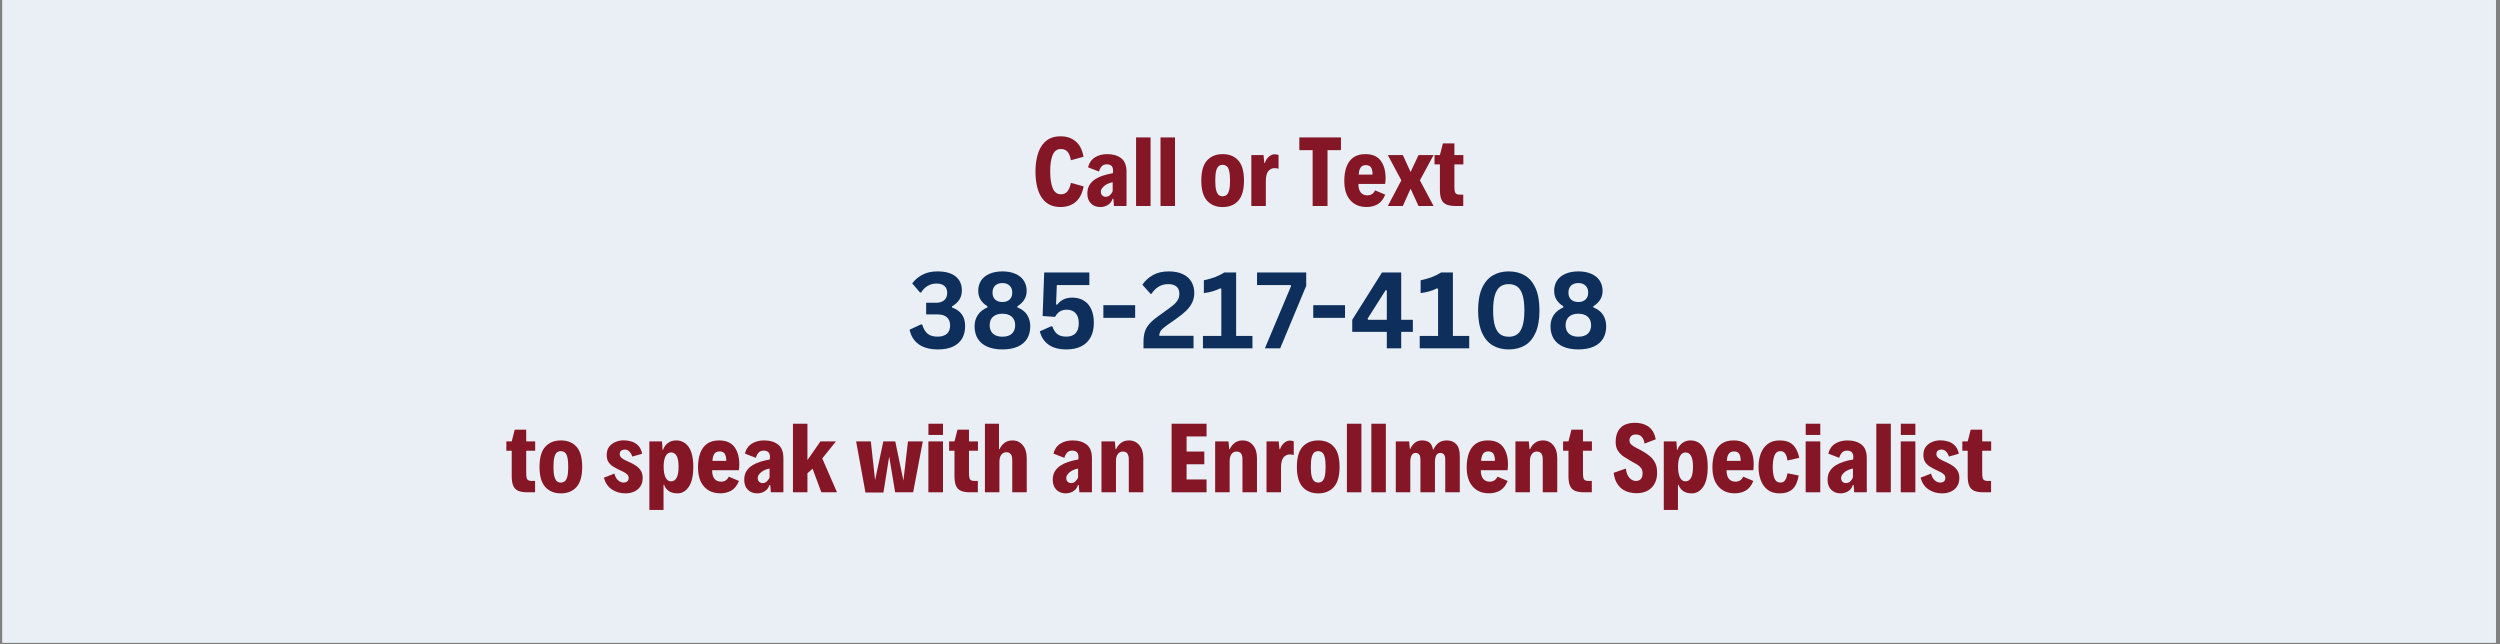 <svg xmlns="http://www.w3.org/2000/svg" xmlns:xlink="http://www.w3.org/1999/xlink" width="970" viewBox="0 0 727.5 187.5" height="250" preserveAspectRatio="xMidYMid meet"><rect x="0" y="0" width="727.5" height="187.5" fill="#808080" stroke="none"/><defs><g></g><clipPath id="7e32a1fd8f"><path d="M 0.719 0 L 726.285 0 L 726.285 187 L 0.719 187 Z M 0.719 0 " clip-rule="nonzero"></path></clipPath></defs><g clip-path="url(#7e32a1fd8f)"><path fill="#ffffff" d="M 0.719 0 L 726.285 0 L 726.285 187 L 0.719 187 Z M 0.719 0 " fill-opacity="1" fill-rule="nonzero"></path><path fill="#e9eff5" d="M 0.719 0 L 726.285 0 L 726.285 187 L 0.719 187 Z M 0.719 0 " fill-opacity="1" fill-rule="nonzero"></path></g><g fill="#851625" fill-opacity="1"><g transform="translate(300.575, 59.943)"><g><path d="M 8.047 0.297 C 6.648 0.297 5.484 0.016 4.547 -0.547 C 3.617 -1.109 2.875 -1.867 2.312 -2.828 C 1.75 -3.797 1.348 -4.895 1.109 -6.125 C 0.867 -7.363 0.75 -8.648 0.75 -9.984 C 0.75 -11.305 0.867 -12.582 1.109 -13.812 C 1.348 -15.051 1.75 -16.156 2.312 -17.125 C 2.875 -18.102 3.617 -18.875 4.547 -19.438 C 5.484 -20 6.648 -20.281 8.047 -20.281 C 9.836 -20.281 11.316 -19.773 12.484 -18.766 C 13.648 -17.766 14.395 -16.281 14.719 -14.312 L 11.047 -13.328 C 10.891 -14.348 10.582 -15.145 10.125 -15.719 C 9.676 -16.289 9.02 -16.578 8.156 -16.578 C 7.039 -16.578 6.238 -16 5.75 -14.844 C 5.27 -13.688 5.031 -12.102 5.031 -10.094 C 5.031 -8.051 5.27 -6.426 5.75 -5.219 C 6.238 -4.008 7.039 -3.406 8.156 -3.406 C 9 -3.406 9.645 -3.707 10.094 -4.312 C 10.551 -4.926 10.867 -5.734 11.047 -6.734 L 14.75 -5.703 C 14.406 -3.734 13.648 -2.238 12.484 -1.219 C 11.316 -0.207 9.836 0.297 8.047 0.297 Z M 8.047 0.297 "></path></g></g></g><g fill="#851625" fill-opacity="1"><g transform="translate(315.697, 59.943)"><g><path d="M 6.484 -15.094 C 8.18 -15.094 9.547 -14.691 10.578 -13.891 C 11.609 -13.098 12.125 -11.766 12.125 -9.891 L 12.125 0 L 8.469 0 L 8.297 -2.109 L 8.062 -2.109 C 7.852 -1.473 7.539 -0.977 7.125 -0.625 C 6.707 -0.27 6.27 -0.023 5.812 0.109 C 5.352 0.242 4.938 0.312 4.562 0.312 C 3.395 0.312 2.461 -0.039 1.766 -0.75 C 1.066 -1.469 0.719 -2.414 0.719 -3.594 C 0.719 -4.613 0.93 -5.461 1.359 -6.141 C 1.785 -6.828 2.383 -7.41 3.156 -7.891 C 3.812 -8.297 4.578 -8.633 5.453 -8.906 C 6.328 -9.176 7.227 -9.391 8.156 -9.547 L 8.188 -9.781 C 8.352 -11.344 7.754 -12.125 6.391 -12.125 C 5.734 -12.125 5.227 -11.922 4.875 -11.516 C 4.52 -11.109 4.266 -10.613 4.109 -10.031 L 0.922 -11.25 C 1.254 -12.562 1.926 -13.531 2.938 -14.156 C 3.945 -14.781 5.129 -15.094 6.484 -15.094 Z M 6.219 -2.688 C 6.664 -2.727 7.039 -2.898 7.344 -3.203 C 7.656 -3.516 7.906 -3.875 8.094 -4.281 L 8.094 -6.906 C 7.27 -6.758 6.547 -6.473 5.922 -6.047 C 5.555 -5.797 5.254 -5.508 5.016 -5.188 C 4.773 -4.875 4.656 -4.516 4.656 -4.109 C 4.656 -3.629 4.816 -3.258 5.141 -3 C 5.473 -2.738 5.832 -2.633 6.219 -2.688 Z M 6.219 -2.688 "></path></g></g></g><g fill="#851625" fill-opacity="1"><g transform="translate(329.143, 59.943)"><g><path d="M 1.453 0 L 1.453 -19.953 L 5.672 -19.953 L 5.672 0 Z M 1.453 0 "></path></g></g></g><g fill="#851625" fill-opacity="1"><g transform="translate(336.256, 59.943)"><g><path d="M 1.453 0 L 1.453 -19.953 L 5.672 -19.953 L 5.672 0 Z M 1.453 0 "></path></g></g></g><g fill="#851625" fill-opacity="1"><g transform="translate(343.369, 59.943)"><g></g></g></g><g fill="#851625" fill-opacity="1"><g transform="translate(348.892, 59.943)"><g><path d="M 6.906 0.312 C 5 0.312 3.484 -0.305 2.359 -1.547 C 1.242 -2.785 0.688 -4.727 0.688 -7.375 C 0.688 -10.07 1.242 -12.031 2.359 -13.25 C 3.484 -14.477 5 -15.094 6.906 -15.094 C 8.832 -15.094 10.348 -14.477 11.453 -13.25 C 12.555 -12.031 13.109 -10.07 13.109 -7.375 C 13.109 -4.727 12.555 -2.785 11.453 -1.547 C 10.348 -0.305 8.832 0.312 6.906 0.312 Z M 6.859 -2.828 C 7.316 -2.828 7.707 -2.953 8.031 -3.203 C 8.363 -3.461 8.613 -3.922 8.781 -4.578 C 8.957 -5.242 9.047 -6.176 9.047 -7.375 C 9.047 -8.625 8.957 -9.582 8.781 -10.25 C 8.613 -10.914 8.363 -11.367 8.031 -11.609 C 7.707 -11.848 7.316 -11.969 6.859 -11.969 C 6.453 -11.969 6.086 -11.848 5.766 -11.609 C 5.453 -11.367 5.203 -10.914 5.016 -10.25 C 4.836 -9.582 4.75 -8.625 4.75 -7.375 C 4.75 -6.176 4.836 -5.242 5.016 -4.578 C 5.203 -3.922 5.453 -3.461 5.766 -3.203 C 6.086 -2.953 6.453 -2.828 6.859 -2.828 Z M 6.859 -2.828 "></path></g></g></g><g fill="#851625" fill-opacity="1"><g transform="translate(362.684, 59.943)"><g><path d="M 1.453 0 L 1.453 -14.812 L 5 -14.812 L 5.234 -12.516 L 5.375 -12.516 C 5.645 -13.305 6.051 -13.926 6.594 -14.375 C 7.133 -14.82 7.664 -15.047 8.188 -15.047 C 8.727 -15.047 9.125 -14.969 9.375 -14.812 L 9.375 -10.844 C 8.945 -10.957 8.551 -11.016 8.188 -11.016 C 7.438 -10.992 6.828 -10.688 6.359 -10.094 C 5.898 -9.508 5.672 -8.535 5.672 -7.172 L 5.672 0 Z M 1.453 0 "></path></g></g></g><g fill="#851625" fill-opacity="1"><g transform="translate(372.284, 59.943)"><g></g></g></g><g fill="#851625" fill-opacity="1"><g transform="translate(377.807, 59.943)"><g><path d="M 4.172 0 L 4.172 -16.25 L 0.297 -16.25 L 0.297 -19.953 L 12.406 -19.953 L 12.406 -16.25 L 8.5 -16.25 L 8.5 0 Z M 4.172 0 "></path></g></g></g><g fill="#851625" fill-opacity="1"><g transform="translate(390.501, 59.943)"><g><path d="M 7.406 -3.094 C 7.883 -3.094 8.312 -3.203 8.688 -3.422 C 9.062 -3.648 9.383 -4.023 9.656 -4.547 L 12.609 -3.297 C 12.035 -1.941 11.285 -1.004 10.359 -0.484 C 9.43 0.035 8.367 0.297 7.172 0.297 C 5.18 0.297 3.602 -0.359 2.438 -1.672 C 1.27 -2.984 0.688 -4.852 0.688 -7.281 C 0.688 -8.844 0.898 -10.211 1.328 -11.391 C 1.754 -12.566 2.422 -13.477 3.328 -14.125 C 4.234 -14.77 5.398 -15.094 6.828 -15.094 C 8.848 -15.094 10.332 -14.457 11.281 -13.188 C 12.227 -11.914 12.703 -10.227 12.703 -8.125 C 12.703 -7.914 12.691 -7.633 12.672 -7.281 C 12.648 -6.938 12.617 -6.648 12.578 -6.422 L 4.797 -6.422 C 4.797 -5.305 5.023 -4.473 5.484 -3.922 C 5.953 -3.367 6.594 -3.094 7.406 -3.094 Z M 6.969 -11.891 C 6.238 -11.891 5.719 -11.641 5.406 -11.141 C 5.102 -10.648 4.93 -9.984 4.891 -9.141 L 8.906 -9.141 C 8.926 -9.891 8.805 -10.535 8.547 -11.078 C 8.285 -11.617 7.758 -11.891 6.969 -11.891 Z M 6.969 -11.891 "></path></g></g></g><g fill="#851625" fill-opacity="1"><g transform="translate(403.917, 59.943)"><g><path d="M -0.062 0 L 3.875 -7.469 L -0.062 -14.812 L 4.312 -14.812 L 6.562 -9.891 L 8.875 -14.812 L 13.25 -14.812 L 9.281 -7.469 L 13.25 0 L 8.875 0 L 6.562 -5.031 L 4.312 0 Z M -0.062 0 "></path></g></g></g><g fill="#851625" fill-opacity="1"><g transform="translate(417.074, 59.943)"><g><path d="M 6.5 0 C 5.332 0 4.414 -0.156 3.75 -0.469 C 3.082 -0.789 2.613 -1.297 2.344 -1.984 C 2.07 -2.672 1.938 -3.551 1.938 -4.625 L 1.938 -12.094 L 0.375 -12.094 L 0.375 -14.812 L 1.938 -14.812 L 2.812 -18.219 L 6.156 -18.219 L 6.156 -14.812 L 8.766 -14.812 L 8.766 -12.094 L 6.156 -12.094 L 6.156 -5.672 C 6.156 -4.68 6.266 -4.035 6.484 -3.734 C 6.711 -3.441 7.172 -3.297 7.859 -3.297 L 8.734 -3.297 L 8.734 0 Z M 6.5 0 "></path></g></g></g><g fill="#0e2f5c" fill-opacity="1"><g transform="translate(263.979, 101.369)"><g><path d="M 9 0.312 C 6.633 0.312 4.754 -0.188 3.359 -1.188 C 1.973 -2.188 1.094 -3.602 0.719 -5.438 L 4.031 -6.969 L 4.375 -6.922 C 4.75 -5.703 5.281 -4.812 5.969 -4.25 C 6.656 -3.688 7.613 -3.406 8.844 -3.406 C 10.031 -3.406 10.938 -3.68 11.562 -4.234 C 12.188 -4.797 12.5 -5.602 12.5 -6.656 C 12.5 -7.695 12.188 -8.492 11.562 -9.047 C 10.945 -9.598 10.039 -9.875 8.844 -9.875 L 5.531 -9.875 L 5.531 -13.266 L 8.422 -13.266 C 9.41 -13.266 10.195 -13.508 10.781 -14 C 11.363 -14.5 11.656 -15.207 11.656 -16.125 C 11.656 -17.031 11.379 -17.711 10.828 -18.172 C 10.285 -18.629 9.531 -18.859 8.562 -18.859 C 7.57 -18.859 6.695 -18.625 5.938 -18.156 C 5.176 -17.695 4.566 -17.078 4.109 -16.297 L 3.766 -16.234 L 1.469 -18.906 C 2.238 -19.945 3.234 -20.785 4.453 -21.422 C 5.672 -22.066 7.117 -22.391 8.797 -22.391 C 11.117 -22.391 12.883 -21.906 14.094 -20.938 C 15.312 -19.977 15.922 -18.617 15.922 -16.859 C 15.922 -15.805 15.676 -14.906 15.188 -14.156 C 14.695 -13.406 13.988 -12.758 13.062 -12.219 L 13.062 -11.891 C 15.602 -10.992 16.875 -9.188 16.875 -6.469 C 16.875 -5.094 16.582 -3.895 16 -2.875 C 15.414 -1.863 14.535 -1.078 13.359 -0.516 C 12.18 0.035 10.727 0.312 9 0.312 Z M 9 0.312 "></path></g></g></g><g fill="#0e2f5c" fill-opacity="1"><g transform="translate(282.244, 101.369)"><g><path d="M 9.469 0.312 C 7.719 0.312 6.234 0.039 5.016 -0.5 C 3.805 -1.039 2.895 -1.812 2.281 -2.812 C 1.664 -3.82 1.359 -5.02 1.359 -6.406 C 1.359 -7.676 1.676 -8.781 2.312 -9.719 C 2.945 -10.656 3.875 -11.391 5.094 -11.922 L 5.094 -12.25 C 4.227 -12.781 3.566 -13.41 3.109 -14.141 C 2.648 -14.879 2.422 -15.742 2.422 -16.734 C 2.422 -17.848 2.691 -18.832 3.234 -19.688 C 3.785 -20.539 4.594 -21.203 5.656 -21.672 C 6.719 -22.148 7.988 -22.391 9.469 -22.391 C 10.945 -22.391 12.211 -22.148 13.266 -21.672 C 14.328 -21.203 15.133 -20.539 15.688 -19.688 C 16.238 -18.832 16.516 -17.848 16.516 -16.734 C 16.516 -15.742 16.281 -14.883 15.812 -14.156 C 15.352 -13.426 14.688 -12.789 13.812 -12.25 L 13.812 -11.922 C 15.102 -11.41 16.051 -10.68 16.656 -9.734 C 17.258 -8.785 17.562 -7.676 17.562 -6.406 C 17.562 -5.02 17.254 -3.82 16.641 -2.812 C 16.023 -1.812 15.113 -1.039 13.906 -0.5 C 12.695 0.039 11.219 0.312 9.469 0.312 Z M 9.469 -13.484 C 10.344 -13.484 11.035 -13.723 11.547 -14.203 C 12.066 -14.691 12.328 -15.363 12.328 -16.219 C 12.328 -17.082 12.066 -17.758 11.547 -18.25 C 11.035 -18.75 10.344 -19 9.469 -19 C 8.57 -19 7.863 -18.754 7.344 -18.266 C 6.832 -17.773 6.578 -17.094 6.578 -16.219 C 6.578 -15.352 6.832 -14.68 7.344 -14.203 C 7.863 -13.723 8.57 -13.484 9.469 -13.484 Z M 9.469 -3.391 C 10.645 -3.391 11.555 -3.68 12.203 -4.266 C 12.848 -4.859 13.172 -5.68 13.172 -6.734 C 13.172 -7.773 12.848 -8.594 12.203 -9.188 C 11.555 -9.781 10.645 -10.078 9.469 -10.078 C 8.281 -10.078 7.363 -9.781 6.719 -9.188 C 6.07 -8.594 5.75 -7.773 5.75 -6.734 C 5.75 -5.68 6.07 -4.859 6.719 -4.266 C 7.363 -3.68 8.281 -3.391 9.469 -3.391 Z M 9.469 -3.391 "></path></g></g></g><g fill="#0e2f5c" fill-opacity="1"><g transform="translate(301.172, 101.369)"><g><path d="M 9.188 0.312 C 6.988 0.312 5.242 -0.148 3.953 -1.078 C 2.66 -2.004 1.816 -3.297 1.422 -4.953 L 4.719 -6.422 L 5.078 -6.359 C 5.398 -5.379 5.879 -4.641 6.516 -4.141 C 7.148 -3.648 8.031 -3.406 9.156 -3.406 C 10.301 -3.406 11.188 -3.734 11.812 -4.391 C 12.438 -5.047 12.75 -6.023 12.75 -7.328 C 12.75 -8.609 12.438 -9.582 11.812 -10.25 C 11.195 -10.914 10.352 -11.25 9.281 -11.25 C 8.469 -11.25 7.785 -11.07 7.234 -10.719 C 6.68 -10.363 6.219 -9.844 5.844 -9.156 L 2.234 -9.406 L 2.688 -22.078 L 15.828 -22.078 L 15.828 -18.406 L 6.359 -18.406 L 6.141 -12.766 L 6.469 -12.719 C 6.977 -13.383 7.586 -13.891 8.297 -14.234 C 9.016 -14.586 9.879 -14.766 10.891 -14.766 C 12.141 -14.766 13.234 -14.484 14.172 -13.922 C 15.117 -13.367 15.848 -12.539 16.359 -11.438 C 16.879 -10.332 17.141 -8.984 17.141 -7.391 C 17.141 -5.773 16.828 -4.391 16.203 -3.234 C 15.586 -2.086 14.688 -1.207 13.5 -0.594 C 12.312 0.008 10.875 0.312 9.188 0.312 Z M 9.188 0.312 "></path></g></g></g><g fill="#0e2f5c" fill-opacity="1"><g transform="translate(319.769, 101.369)"><g><path d="M 10.562 -8.875 L 1.312 -8.875 L 1.312 -12.562 L 10.562 -12.562 Z M 10.562 -8.875 "></path></g></g></g><g fill="#0e2f5c" fill-opacity="1"><g transform="translate(331.678, 101.369)"><g><path d="M 1.078 -1.75 C 1.078 -2.969 1.207 -3.992 1.469 -4.828 C 1.738 -5.66 2.176 -6.422 2.781 -7.109 C 3.383 -7.805 4.238 -8.551 5.344 -9.344 L 8.297 -11.469 C 9.098 -12.039 9.723 -12.539 10.172 -12.969 C 10.617 -13.395 10.953 -13.836 11.172 -14.297 C 11.398 -14.766 11.516 -15.297 11.516 -15.891 C 11.516 -16.785 11.242 -17.473 10.703 -17.953 C 10.16 -18.441 9.348 -18.688 8.266 -18.688 C 7.211 -18.688 6.281 -18.438 5.469 -17.938 C 4.656 -17.445 3.977 -16.77 3.438 -15.906 L 3.156 -15.828 L 0.75 -18.516 C 1.539 -19.68 2.566 -20.617 3.828 -21.328 C 5.086 -22.035 6.617 -22.391 8.422 -22.391 C 10.078 -22.391 11.457 -22.117 12.562 -21.578 C 13.676 -21.035 14.504 -20.289 15.047 -19.344 C 15.586 -18.406 15.859 -17.328 15.859 -16.109 C 15.859 -15.066 15.641 -14.109 15.203 -13.234 C 14.766 -12.367 14.156 -11.566 13.375 -10.828 C 12.602 -10.098 11.613 -9.312 10.406 -8.469 L 7.797 -6.641 C 7.004 -6.078 6.453 -5.578 6.141 -5.141 C 5.828 -4.703 5.672 -4.207 5.672 -3.656 L 15.641 -3.656 L 15.641 0 L 1.078 0 Z M 1.078 -1.75 "></path></g></g></g><g fill="#0e2f5c" fill-opacity="1"><g transform="translate(348.901, 101.369)"><g><path d="M 1.156 0 L 1.156 -3.609 L 6.5 -3.609 L 6.5 -17.344 L 6.141 -17.438 C 5.391 -17.07 4.648 -16.785 3.922 -16.578 C 3.191 -16.367 2.359 -16.203 1.422 -16.078 L 1.422 -19.812 C 3.867 -20.32 5.848 -21.078 7.359 -22.078 L 10.812 -22.078 L 10.812 -3.609 L 15.562 -3.609 L 15.562 0 Z M 1.156 0 "></path></g></g></g><g fill="#0e2f5c" fill-opacity="1"><g transform="translate(365.188, 101.369)"><g><path d="M 7.344 0 L 2.891 0 L 10.5 -18.094 L 10.406 -18.406 L 0.609 -18.406 L 0.609 -22.078 L 14.922 -22.078 L 14.922 -18.203 Z M 7.344 0 "></path></g></g></g><g fill="#0e2f5c" fill-opacity="1"><g transform="translate(380.841, 101.369)"><g><path d="M 10.562 -8.875 L 1.312 -8.875 L 1.312 -12.562 L 10.562 -12.562 Z M 10.562 -8.875 "></path></g></g></g><g fill="#0e2f5c" fill-opacity="1"><g transform="translate(392.751, 101.369)"><g><path d="M 15 0 L 10.812 0 L 10.812 -4.797 L 0.75 -4.797 L 0.75 -8.312 L 9.406 -22.078 L 15 -22.078 L 15 -8.312 L 18.391 -8.312 L 18.391 -4.797 L 15 -4.797 Z M 5.219 -8.641 L 5.359 -8.312 L 10.812 -8.312 L 10.812 -16.859 L 10.469 -16.922 Z M 5.219 -8.641 "></path></g></g></g><g fill="#0e2f5c" fill-opacity="1"><g transform="translate(411.981, 101.369)"><g><path d="M 1.156 0 L 1.156 -3.609 L 6.5 -3.609 L 6.5 -17.344 L 6.141 -17.438 C 5.391 -17.07 4.648 -16.785 3.922 -16.578 C 3.191 -16.367 2.359 -16.203 1.422 -16.078 L 1.422 -19.812 C 3.867 -20.32 5.848 -21.078 7.359 -22.078 L 10.812 -22.078 L 10.812 -3.609 L 15.562 -3.609 L 15.562 0 Z M 1.156 0 "></path></g></g></g><g fill="#0e2f5c" fill-opacity="1"><g transform="translate(428.268, 101.369)"><g><path d="M 10.781 0.312 C 8.977 0.312 7.41 -0.082 6.078 -0.875 C 4.742 -1.676 3.707 -2.922 2.969 -4.609 C 2.227 -6.305 1.859 -8.445 1.859 -11.031 C 1.859 -13.625 2.227 -15.766 2.969 -17.453 C 3.707 -19.141 4.742 -20.383 6.078 -21.188 C 7.41 -21.988 8.977 -22.391 10.781 -22.391 C 12.594 -22.391 14.164 -21.988 15.5 -21.188 C 16.832 -20.383 17.867 -19.141 18.609 -17.453 C 19.348 -15.766 19.719 -13.625 19.719 -11.031 C 19.719 -8.445 19.348 -6.305 18.609 -4.609 C 17.867 -2.922 16.832 -1.676 15.5 -0.875 C 14.164 -0.082 12.594 0.312 10.781 0.312 Z M 10.781 -3.375 C 11.77 -3.375 12.594 -3.613 13.25 -4.094 C 13.914 -4.57 14.426 -5.375 14.781 -6.5 C 15.145 -7.633 15.328 -9.145 15.328 -11.031 C 15.328 -12.926 15.145 -14.438 14.781 -15.562 C 14.426 -16.688 13.914 -17.488 13.25 -17.969 C 12.594 -18.445 11.77 -18.688 10.781 -18.688 C 9.789 -18.688 8.961 -18.445 8.297 -17.969 C 7.641 -17.488 7.129 -16.688 6.766 -15.562 C 6.41 -14.438 6.234 -12.926 6.234 -11.031 C 6.234 -9.145 6.41 -7.633 6.766 -6.5 C 7.129 -5.375 7.641 -4.57 8.297 -4.094 C 8.961 -3.613 9.789 -3.375 10.781 -3.375 Z M 10.781 -3.375 "></path></g></g></g><g fill="#0e2f5c" fill-opacity="1"><g transform="translate(449.838, 101.369)"><g><path d="M 9.469 0.312 C 7.719 0.312 6.234 0.039 5.016 -0.5 C 3.805 -1.039 2.895 -1.812 2.281 -2.812 C 1.664 -3.82 1.359 -5.02 1.359 -6.406 C 1.359 -7.676 1.676 -8.781 2.312 -9.719 C 2.945 -10.656 3.875 -11.391 5.094 -11.922 L 5.094 -12.25 C 4.227 -12.781 3.566 -13.41 3.109 -14.141 C 2.648 -14.879 2.422 -15.742 2.422 -16.734 C 2.422 -17.848 2.691 -18.832 3.234 -19.688 C 3.785 -20.539 4.594 -21.203 5.656 -21.672 C 6.719 -22.148 7.988 -22.391 9.469 -22.391 C 10.945 -22.391 12.211 -22.148 13.266 -21.672 C 14.328 -21.203 15.133 -20.539 15.688 -19.688 C 16.238 -18.832 16.516 -17.848 16.516 -16.734 C 16.516 -15.742 16.281 -14.883 15.812 -14.156 C 15.352 -13.426 14.688 -12.789 13.812 -12.25 L 13.812 -11.922 C 15.102 -11.41 16.051 -10.68 16.656 -9.734 C 17.258 -8.785 17.562 -7.676 17.562 -6.406 C 17.562 -5.02 17.254 -3.82 16.641 -2.812 C 16.023 -1.812 15.113 -1.039 13.906 -0.5 C 12.695 0.039 11.219 0.312 9.469 0.312 Z M 9.469 -13.484 C 10.344 -13.484 11.035 -13.723 11.547 -14.203 C 12.066 -14.691 12.328 -15.363 12.328 -16.219 C 12.328 -17.082 12.066 -17.758 11.547 -18.25 C 11.035 -18.75 10.344 -19 9.469 -19 C 8.57 -19 7.863 -18.754 7.344 -18.266 C 6.832 -17.773 6.578 -17.094 6.578 -16.219 C 6.578 -15.352 6.832 -14.68 7.344 -14.203 C 7.863 -13.723 8.57 -13.484 9.469 -13.484 Z M 9.469 -3.391 C 10.645 -3.391 11.555 -3.68 12.203 -4.266 C 12.848 -4.859 13.172 -5.68 13.172 -6.734 C 13.172 -7.773 12.848 -8.594 12.203 -9.188 C 11.555 -9.781 10.645 -10.078 9.469 -10.078 C 8.281 -10.078 7.363 -9.781 6.719 -9.188 C 6.07 -8.594 5.75 -7.773 5.75 -6.734 C 5.75 -5.68 6.07 -4.859 6.719 -4.266 C 7.363 -3.68 8.281 -3.391 9.469 -3.391 Z M 9.469 -3.391 "></path></g></g></g><g fill="#851625" fill-opacity="1"><g transform="translate(146.973, 143.257)"><g><path d="M 6.5 0 C 5.332 0 4.414 -0.156 3.75 -0.469 C 3.082 -0.789 2.613 -1.297 2.344 -1.984 C 2.07 -2.672 1.938 -3.551 1.938 -4.625 L 1.938 -12.094 L 0.375 -12.094 L 0.375 -14.812 L 1.938 -14.812 L 2.812 -18.219 L 6.156 -18.219 L 6.156 -14.812 L 8.766 -14.812 L 8.766 -12.094 L 6.156 -12.094 L 6.156 -5.672 C 6.156 -4.68 6.266 -4.035 6.484 -3.734 C 6.711 -3.441 7.172 -3.297 7.859 -3.297 L 8.734 -3.297 L 8.734 0 Z M 6.5 0 "></path></g></g></g><g fill="#851625" fill-opacity="1"><g transform="translate(156.312, 143.257)"><g><path d="M 6.906 0.312 C 5 0.312 3.484 -0.305 2.359 -1.547 C 1.242 -2.785 0.688 -4.727 0.688 -7.375 C 0.688 -10.07 1.242 -12.031 2.359 -13.25 C 3.484 -14.477 5 -15.094 6.906 -15.094 C 8.832 -15.094 10.348 -14.477 11.453 -13.25 C 12.555 -12.031 13.109 -10.07 13.109 -7.375 C 13.109 -4.727 12.555 -2.785 11.453 -1.547 C 10.348 -0.305 8.832 0.312 6.906 0.312 Z M 6.859 -2.828 C 7.316 -2.828 7.707 -2.953 8.031 -3.203 C 8.363 -3.461 8.613 -3.922 8.781 -4.578 C 8.957 -5.242 9.047 -6.176 9.047 -7.375 C 9.047 -8.625 8.957 -9.582 8.781 -10.25 C 8.613 -10.914 8.363 -11.367 8.031 -11.609 C 7.707 -11.848 7.316 -11.969 6.859 -11.969 C 6.453 -11.969 6.086 -11.848 5.766 -11.609 C 5.453 -11.367 5.203 -10.914 5.016 -10.25 C 4.836 -9.582 4.75 -8.625 4.75 -7.375 C 4.75 -6.176 4.836 -5.242 5.016 -4.578 C 5.203 -3.922 5.453 -3.461 5.766 -3.203 C 6.086 -2.953 6.453 -2.828 6.859 -2.828 Z M 6.859 -2.828 "></path></g></g></g><g fill="#851625" fill-opacity="1"><g transform="translate(170.105, 143.257)"><g></g></g></g><g fill="#851625" fill-opacity="1"><g transform="translate(175.627, 143.257)"><g><path d="M 6.359 0.312 C 4.898 0.312 3.598 -0.062 2.453 -0.812 C 1.316 -1.562 0.531 -2.707 0.094 -4.25 L 3.156 -5.438 C 3.383 -4.57 3.742 -3.922 4.234 -3.484 C 4.723 -3.047 5.27 -2.828 5.875 -2.828 C 6.258 -2.828 6.594 -2.93 6.875 -3.141 C 7.164 -3.359 7.312 -3.707 7.312 -4.188 C 7.312 -4.594 7.172 -4.93 6.891 -5.203 C 6.617 -5.473 6.258 -5.719 5.812 -5.938 C 5.363 -6.164 4.883 -6.395 4.375 -6.625 C 3.812 -6.895 3.266 -7.195 2.734 -7.531 C 2.203 -7.875 1.766 -8.305 1.422 -8.828 C 1.086 -9.359 0.922 -10.031 0.922 -10.844 C 0.922 -11.844 1.164 -12.656 1.656 -13.281 C 2.156 -13.914 2.785 -14.379 3.547 -14.672 C 4.305 -14.973 5.07 -15.125 5.844 -15.125 C 6.594 -15.125 7.336 -15.016 8.078 -14.797 C 8.828 -14.586 9.484 -14.203 10.047 -13.641 C 10.617 -13.086 11.02 -12.281 11.25 -11.219 L 8.359 -10.391 C 8.18 -10.984 7.906 -11.473 7.531 -11.859 C 7.156 -12.242 6.719 -12.438 6.219 -12.438 C 5.789 -12.438 5.43 -12.332 5.141 -12.125 C 4.859 -11.926 4.719 -11.586 4.719 -11.109 C 4.719 -10.723 4.859 -10.391 5.141 -10.109 C 5.43 -9.828 5.805 -9.578 6.266 -9.359 C 6.734 -9.148 7.227 -8.922 7.75 -8.672 C 8.383 -8.391 8.977 -8.055 9.531 -7.672 C 10.082 -7.297 10.531 -6.82 10.875 -6.25 C 11.219 -5.688 11.391 -4.984 11.391 -4.141 C 11.391 -3.172 11.16 -2.352 10.703 -1.688 C 10.254 -1.02 9.648 -0.52 8.891 -0.188 C 8.129 0.145 7.285 0.312 6.359 0.312 Z M 6.359 0.312 "></path></g></g></g><g fill="#851625" fill-opacity="1"><g transform="translate(187.512, 143.257)"><g><path d="M 1.453 5.141 L 1.453 -14.812 L 5.125 -14.812 L 5.297 -12.328 L 5.438 -12.328 C 5.707 -13.172 6.18 -13.844 6.859 -14.344 C 7.547 -14.844 8.332 -15.094 9.219 -15.094 C 10.77 -15.094 11.992 -14.457 12.891 -13.188 C 13.785 -11.914 14.234 -9.988 14.234 -7.406 C 14.234 -4.801 13.797 -2.863 12.922 -1.594 C 12.055 -0.32 10.957 0.312 9.625 0.312 C 8.625 0.312 7.801 0.098 7.156 -0.328 C 6.508 -0.766 6.031 -1.391 5.719 -2.203 L 5.578 -2.203 L 5.578 5.141 Z M 7.781 -3.188 C 8.477 -3.188 9.016 -3.531 9.391 -4.219 C 9.766 -4.914 9.953 -6 9.953 -7.469 C 9.953 -8.895 9.766 -9.938 9.391 -10.594 C 9.016 -11.258 8.477 -11.594 7.781 -11.594 C 7.082 -11.594 6.547 -11.234 6.172 -10.516 C 5.797 -9.805 5.609 -8.789 5.609 -7.469 C 5.609 -6.094 5.797 -5.035 6.172 -4.297 C 6.547 -3.555 7.082 -3.188 7.781 -3.188 Z M 7.781 -3.188 "></path></g></g></g><g fill="#851625" fill-opacity="1"><g transform="translate(202.432, 143.257)"><g><path d="M 7.406 -3.094 C 7.883 -3.094 8.312 -3.203 8.688 -3.422 C 9.062 -3.648 9.383 -4.023 9.656 -4.547 L 12.609 -3.297 C 12.035 -1.941 11.285 -1.004 10.359 -0.484 C 9.43 0.035 8.367 0.297 7.172 0.297 C 5.18 0.297 3.602 -0.359 2.438 -1.672 C 1.27 -2.984 0.688 -4.852 0.688 -7.281 C 0.688 -8.844 0.898 -10.211 1.328 -11.391 C 1.754 -12.566 2.422 -13.477 3.328 -14.125 C 4.234 -14.77 5.398 -15.094 6.828 -15.094 C 8.848 -15.094 10.332 -14.457 11.281 -13.188 C 12.227 -11.914 12.703 -10.227 12.703 -8.125 C 12.703 -7.914 12.691 -7.633 12.672 -7.281 C 12.648 -6.938 12.617 -6.648 12.578 -6.422 L 4.797 -6.422 C 4.797 -5.305 5.023 -4.473 5.484 -3.922 C 5.953 -3.367 6.594 -3.094 7.406 -3.094 Z M 6.969 -11.891 C 6.238 -11.891 5.719 -11.641 5.406 -11.141 C 5.102 -10.648 4.93 -9.984 4.891 -9.141 L 8.906 -9.141 C 8.926 -9.891 8.805 -10.535 8.547 -11.078 C 8.285 -11.617 7.758 -11.891 6.969 -11.891 Z M 6.969 -11.891 "></path></g></g></g><g fill="#851625" fill-opacity="1"><g transform="translate(215.848, 143.257)"><g><path d="M 6.484 -15.094 C 8.18 -15.094 9.547 -14.691 10.578 -13.891 C 11.609 -13.098 12.125 -11.766 12.125 -9.891 L 12.125 0 L 8.469 0 L 8.297 -2.109 L 8.062 -2.109 C 7.852 -1.473 7.539 -0.977 7.125 -0.625 C 6.707 -0.27 6.27 -0.023 5.812 0.109 C 5.352 0.242 4.938 0.312 4.562 0.312 C 3.395 0.312 2.461 -0.039 1.766 -0.75 C 1.066 -1.469 0.719 -2.414 0.719 -3.594 C 0.719 -4.613 0.93 -5.461 1.359 -6.141 C 1.785 -6.828 2.383 -7.41 3.156 -7.891 C 3.812 -8.297 4.578 -8.633 5.453 -8.906 C 6.328 -9.176 7.227 -9.391 8.156 -9.547 L 8.188 -9.781 C 8.352 -11.344 7.754 -12.125 6.391 -12.125 C 5.734 -12.125 5.227 -11.922 4.875 -11.516 C 4.52 -11.109 4.266 -10.613 4.109 -10.031 L 0.922 -11.25 C 1.254 -12.562 1.926 -13.531 2.938 -14.156 C 3.945 -14.781 5.129 -15.094 6.484 -15.094 Z M 6.219 -2.688 C 6.664 -2.727 7.039 -2.898 7.344 -3.203 C 7.656 -3.516 7.906 -3.875 8.094 -4.281 L 8.094 -6.906 C 7.27 -6.758 6.547 -6.473 5.922 -6.047 C 5.555 -5.797 5.254 -5.508 5.016 -5.188 C 4.773 -4.875 4.656 -4.516 4.656 -4.109 C 4.656 -3.629 4.816 -3.258 5.141 -3 C 5.473 -2.738 5.832 -2.633 6.219 -2.688 Z M 6.219 -2.688 "></path></g></g></g><g fill="#851625" fill-opacity="1"><g transform="translate(229.294, 143.257)"><g><path d="M 14.266 0 L 9.719 0 L 7.172 -6.859 L 5.672 -5.547 L 5.672 0 L 1.453 0 L 1.453 -19.953 L 5.672 -19.953 L 5.672 -9.375 L 9.453 -14.812 L 13.969 -14.812 L 9.984 -9.859 Z M 14.266 0 "></path></g></g></g><g fill="#851625" fill-opacity="1"><g transform="translate(243.404, 143.257)"><g></g></g></g><g fill="#851625" fill-opacity="1"><g transform="translate(248.927, 143.257)"><g><path d="M 15.297 -14.812 L 19.609 -14.812 L 16.797 0 L 11.562 0 L 9.859 -10.234 L 9.797 -10.234 L 8.156 0.062 L 2.922 0.062 L 0.203 -14.812 L 4.484 -14.812 L 5.719 -3.531 L 8.125 -14.812 L 11.594 -14.812 L 13.969 -3.406 Z M 15.297 -14.812 "></path></g></g></g><g fill="#851625" fill-opacity="1"><g transform="translate(268.705, 143.257)"><g><path d="M 1.469 -16.688 L 1.469 -19.953 L 5.703 -19.953 L 5.703 -16.688 Z M 1.453 0 L 1.453 -14.812 L 5.703 -14.812 L 5.703 0 Z M 1.453 0 "></path></g></g></g><g fill="#851625" fill-opacity="1"><g transform="translate(275.818, 143.257)"><g><path d="M 6.5 0 C 5.332 0 4.414 -0.156 3.75 -0.469 C 3.082 -0.789 2.613 -1.297 2.344 -1.984 C 2.07 -2.672 1.938 -3.551 1.938 -4.625 L 1.938 -12.094 L 0.375 -12.094 L 0.375 -14.812 L 1.938 -14.812 L 2.812 -18.219 L 6.156 -18.219 L 6.156 -14.812 L 8.766 -14.812 L 8.766 -12.094 L 6.156 -12.094 L 6.156 -5.672 C 6.156 -4.68 6.266 -4.035 6.484 -3.734 C 6.711 -3.441 7.172 -3.297 7.859 -3.297 L 8.734 -3.297 L 8.734 0 Z M 6.5 0 "></path></g></g></g><g fill="#851625" fill-opacity="1"><g transform="translate(285.158, 143.257)"><g><path d="M 1.453 0 L 1.453 -19.953 L 5.547 -19.953 L 5.547 -12.547 L 5.719 -12.547 C 6.07 -13.336 6.562 -13.957 7.188 -14.406 C 7.812 -14.863 8.566 -15.094 9.453 -15.094 C 10.691 -15.094 11.695 -14.629 12.469 -13.703 C 13.238 -12.785 13.625 -11.547 13.625 -9.984 L 13.625 0 L 9.406 0 L 9.406 -9.344 C 9.406 -10.164 9.258 -10.754 8.969 -11.109 C 8.676 -11.473 8.25 -11.656 7.688 -11.656 C 7.07 -11.656 6.582 -11.41 6.219 -10.922 C 5.852 -10.43 5.672 -9.75 5.672 -8.875 L 5.672 0 Z M 1.453 0 "></path></g></g></g><g fill="#851625" fill-opacity="1"><g transform="translate(300.107, 143.257)"><g></g></g></g><g fill="#851625" fill-opacity="1"><g transform="translate(305.63, 143.257)"><g><path d="M 6.484 -15.094 C 8.18 -15.094 9.547 -14.691 10.578 -13.891 C 11.609 -13.098 12.125 -11.766 12.125 -9.891 L 12.125 0 L 8.469 0 L 8.297 -2.109 L 8.062 -2.109 C 7.852 -1.473 7.539 -0.977 7.125 -0.625 C 6.707 -0.27 6.27 -0.023 5.812 0.109 C 5.352 0.242 4.938 0.312 4.562 0.312 C 3.395 0.312 2.461 -0.039 1.766 -0.75 C 1.066 -1.469 0.719 -2.414 0.719 -3.594 C 0.719 -4.613 0.93 -5.461 1.359 -6.141 C 1.785 -6.828 2.383 -7.41 3.156 -7.891 C 3.812 -8.297 4.578 -8.633 5.453 -8.906 C 6.328 -9.176 7.227 -9.391 8.156 -9.547 L 8.188 -9.781 C 8.352 -11.344 7.754 -12.125 6.391 -12.125 C 5.734 -12.125 5.227 -11.922 4.875 -11.516 C 4.52 -11.109 4.266 -10.613 4.109 -10.031 L 0.922 -11.25 C 1.254 -12.562 1.926 -13.531 2.938 -14.156 C 3.945 -14.781 5.129 -15.094 6.484 -15.094 Z M 6.219 -2.688 C 6.664 -2.727 7.039 -2.898 7.344 -3.203 C 7.656 -3.516 7.906 -3.875 8.094 -4.281 L 8.094 -6.906 C 7.27 -6.758 6.547 -6.473 5.922 -6.047 C 5.555 -5.797 5.254 -5.508 5.016 -5.188 C 4.773 -4.875 4.656 -4.516 4.656 -4.109 C 4.656 -3.629 4.816 -3.258 5.141 -3 C 5.473 -2.738 5.832 -2.633 6.219 -2.688 Z M 6.219 -2.688 "></path></g></g></g><g fill="#851625" fill-opacity="1"><g transform="translate(319.075, 143.257)"><g><path d="M 1.453 0 L 1.453 -14.812 L 5.344 -14.812 L 5.547 -12.547 L 5.719 -12.547 C 6.07 -13.336 6.562 -13.957 7.188 -14.406 C 7.812 -14.863 8.566 -15.094 9.453 -15.094 C 10.691 -15.094 11.695 -14.629 12.469 -13.703 C 13.238 -12.785 13.625 -11.547 13.625 -9.984 L 13.625 0 L 9.406 0 L 9.406 -9.547 C 9.406 -10.367 9.258 -10.957 8.969 -11.312 C 8.676 -11.676 8.25 -11.859 7.688 -11.859 C 7.07 -11.859 6.582 -11.613 6.219 -11.125 C 5.852 -10.633 5.672 -9.953 5.672 -9.078 L 5.672 0 Z M 1.453 0 "></path></g></g></g><g fill="#851625" fill-opacity="1"><g transform="translate(334.024, 143.257)"><g></g></g></g><g fill="#851625" fill-opacity="1"><g transform="translate(339.547, 143.257)"><g><path d="M 1.391 0 L 1.391 -19.953 L 11.562 -19.953 L 11.562 -16.25 L 5.75 -16.25 L 5.75 -11.859 L 10.906 -11.859 L 10.906 -8.156 L 5.75 -8.156 L 5.75 -3.734 L 11.562 -3.734 L 11.562 0 Z M 1.391 0 "></path></g></g></g><g fill="#851625" fill-opacity="1"><g transform="translate(352.154, 143.257)"><g><path d="M 1.453 0 L 1.453 -14.812 L 5.344 -14.812 L 5.547 -12.547 L 5.719 -12.547 C 6.07 -13.336 6.562 -13.957 7.188 -14.406 C 7.812 -14.863 8.566 -15.094 9.453 -15.094 C 10.691 -15.094 11.695 -14.629 12.469 -13.703 C 13.238 -12.785 13.625 -11.547 13.625 -9.984 L 13.625 0 L 9.406 0 L 9.406 -9.547 C 9.406 -10.367 9.258 -10.957 8.969 -11.312 C 8.676 -11.676 8.25 -11.859 7.688 -11.859 C 7.07 -11.859 6.582 -11.613 6.219 -11.125 C 5.852 -10.633 5.672 -9.953 5.672 -9.078 L 5.672 0 Z M 1.453 0 "></path></g></g></g><g fill="#851625" fill-opacity="1"><g transform="translate(367.103, 143.257)"><g><path d="M 1.453 0 L 1.453 -14.812 L 5 -14.812 L 5.234 -12.516 L 5.375 -12.516 C 5.645 -13.305 6.051 -13.926 6.594 -14.375 C 7.133 -14.82 7.664 -15.047 8.188 -15.047 C 8.727 -15.047 9.125 -14.969 9.375 -14.812 L 9.375 -10.844 C 8.945 -10.957 8.551 -11.016 8.188 -11.016 C 7.438 -10.992 6.828 -10.688 6.359 -10.094 C 5.898 -9.508 5.672 -8.535 5.672 -7.172 L 5.672 0 Z M 1.453 0 "></path></g></g></g><g fill="#851625" fill-opacity="1"><g transform="translate(376.703, 143.257)"><g><path d="M 6.906 0.312 C 5 0.312 3.484 -0.305 2.359 -1.547 C 1.242 -2.785 0.688 -4.727 0.688 -7.375 C 0.688 -10.07 1.242 -12.031 2.359 -13.25 C 3.484 -14.477 5 -15.094 6.906 -15.094 C 8.832 -15.094 10.348 -14.477 11.453 -13.25 C 12.555 -12.031 13.109 -10.07 13.109 -7.375 C 13.109 -4.727 12.555 -2.785 11.453 -1.547 C 10.348 -0.305 8.832 0.312 6.906 0.312 Z M 6.859 -2.828 C 7.316 -2.828 7.707 -2.953 8.031 -3.203 C 8.363 -3.461 8.613 -3.922 8.781 -4.578 C 8.957 -5.242 9.047 -6.176 9.047 -7.375 C 9.047 -8.625 8.957 -9.582 8.781 -10.25 C 8.613 -10.914 8.363 -11.367 8.031 -11.609 C 7.707 -11.848 7.316 -11.969 6.859 -11.969 C 6.453 -11.969 6.086 -11.848 5.766 -11.609 C 5.453 -11.367 5.203 -10.914 5.016 -10.25 C 4.836 -9.582 4.75 -8.625 4.75 -7.375 C 4.75 -6.176 4.836 -5.242 5.016 -4.578 C 5.203 -3.922 5.453 -3.461 5.766 -3.203 C 6.086 -2.953 6.453 -2.828 6.859 -2.828 Z M 6.859 -2.828 "></path></g></g></g><g fill="#851625" fill-opacity="1"><g transform="translate(390.495, 143.257)"><g><path d="M 1.453 0 L 1.453 -19.953 L 5.672 -19.953 L 5.672 0 Z M 1.453 0 "></path></g></g></g><g fill="#851625" fill-opacity="1"><g transform="translate(397.608, 143.257)"><g><path d="M 1.453 0 L 1.453 -19.953 L 5.672 -19.953 L 5.672 0 Z M 1.453 0 "></path></g></g></g><g fill="#851625" fill-opacity="1"><g transform="translate(404.722, 143.257)"><g><path d="M 1.453 0 L 1.453 -14.812 L 5.344 -14.812 L 5.547 -12.609 L 5.672 -12.609 C 5.992 -13.359 6.438 -13.957 7 -14.406 C 7.562 -14.863 8.254 -15.094 9.078 -15.094 C 9.93 -15.094 10.629 -14.906 11.172 -14.531 C 11.723 -14.156 12.098 -13.438 12.297 -12.375 L 12.375 -12.375 C 12.801 -13.281 13.32 -13.957 13.938 -14.406 C 14.551 -14.863 15.352 -15.094 16.344 -15.094 C 17.477 -15.094 18.383 -14.723 19.062 -13.984 C 19.738 -13.242 20.078 -12.094 20.078 -10.531 L 20.078 0 L 15.844 0 L 15.844 -9.578 C 15.844 -10.828 15.352 -11.453 14.375 -11.453 C 13.852 -11.453 13.469 -11.211 13.219 -10.734 C 12.969 -10.266 12.844 -9.609 12.844 -8.766 L 12.844 0 L 8.625 0 L 8.625 -9.375 C 8.625 -10.164 8.504 -10.707 8.266 -11 C 8.035 -11.301 7.68 -11.453 7.203 -11.453 C 6.68 -11.453 6.297 -11.211 6.047 -10.734 C 5.797 -10.266 5.672 -9.609 5.672 -8.766 L 5.672 0 Z M 1.453 0 "></path></g></g></g><g fill="#851625" fill-opacity="1"><g transform="translate(426.119, 143.257)"><g><path d="M 7.406 -3.094 C 7.883 -3.094 8.312 -3.203 8.688 -3.422 C 9.062 -3.648 9.383 -4.023 9.656 -4.547 L 12.609 -3.297 C 12.035 -1.941 11.285 -1.004 10.359 -0.484 C 9.43 0.035 8.367 0.297 7.172 0.297 C 5.18 0.297 3.602 -0.359 2.438 -1.672 C 1.27 -2.984 0.688 -4.852 0.688 -7.281 C 0.688 -8.844 0.898 -10.211 1.328 -11.391 C 1.754 -12.566 2.422 -13.477 3.328 -14.125 C 4.234 -14.77 5.398 -15.094 6.828 -15.094 C 8.848 -15.094 10.332 -14.457 11.281 -13.188 C 12.227 -11.914 12.703 -10.227 12.703 -8.125 C 12.703 -7.914 12.691 -7.633 12.672 -7.281 C 12.648 -6.938 12.617 -6.648 12.578 -6.422 L 4.797 -6.422 C 4.797 -5.305 5.023 -4.473 5.484 -3.922 C 5.953 -3.367 6.594 -3.094 7.406 -3.094 Z M 6.969 -11.891 C 6.238 -11.891 5.719 -11.641 5.406 -11.141 C 5.102 -10.648 4.93 -9.984 4.891 -9.141 L 8.906 -9.141 C 8.926 -9.891 8.805 -10.535 8.547 -11.078 C 8.285 -11.617 7.758 -11.891 6.969 -11.891 Z M 6.969 -11.891 "></path></g></g></g><g fill="#851625" fill-opacity="1"><g transform="translate(439.535, 143.257)"><g><path d="M 1.453 0 L 1.453 -14.812 L 5.344 -14.812 L 5.547 -12.547 L 5.719 -12.547 C 6.07 -13.336 6.562 -13.957 7.188 -14.406 C 7.812 -14.863 8.566 -15.094 9.453 -15.094 C 10.691 -15.094 11.695 -14.629 12.469 -13.703 C 13.238 -12.785 13.625 -11.547 13.625 -9.984 L 13.625 0 L 9.406 0 L 9.406 -9.547 C 9.406 -10.367 9.258 -10.957 8.969 -11.312 C 8.676 -11.676 8.25 -11.859 7.688 -11.859 C 7.07 -11.859 6.582 -11.613 6.219 -11.125 C 5.852 -10.633 5.672 -9.953 5.672 -9.078 L 5.672 0 Z M 1.453 0 "></path></g></g></g><g fill="#851625" fill-opacity="1"><g transform="translate(454.484, 143.257)"><g><path d="M 6.5 0 C 5.332 0 4.414 -0.156 3.75 -0.469 C 3.082 -0.789 2.613 -1.297 2.344 -1.984 C 2.07 -2.672 1.938 -3.551 1.938 -4.625 L 1.938 -12.094 L 0.375 -12.094 L 0.375 -14.812 L 1.938 -14.812 L 2.812 -18.219 L 6.156 -18.219 L 6.156 -14.812 L 8.766 -14.812 L 8.766 -12.094 L 6.156 -12.094 L 6.156 -5.672 C 6.156 -4.68 6.266 -4.035 6.484 -3.734 C 6.711 -3.441 7.172 -3.297 7.859 -3.297 L 8.734 -3.297 L 8.734 0 Z M 6.5 0 "></path></g></g></g><g fill="#851625" fill-opacity="1"><g transform="translate(463.824, 143.257)"><g></g></g></g><g fill="#851625" fill-opacity="1"><g transform="translate(469.347, 143.257)"><g><path d="M 6.828 0.266 C 6.172 0.266 5.484 0.176 4.766 0 C 4.055 -0.176 3.391 -0.477 2.766 -0.906 C 2.141 -1.344 1.598 -1.945 1.141 -2.719 C 0.691 -3.488 0.391 -4.473 0.234 -5.672 L 3.766 -6.906 C 3.93 -5.676 4.289 -4.766 4.844 -4.172 C 5.395 -3.586 6.023 -3.297 6.734 -3.297 C 7.297 -3.297 7.754 -3.473 8.109 -3.828 C 8.461 -4.191 8.641 -4.758 8.641 -5.531 C 8.641 -6.145 8.5 -6.645 8.219 -7.031 C 7.945 -7.414 7.555 -7.766 7.047 -8.078 C 6.535 -8.398 5.93 -8.742 5.234 -9.109 C 4.598 -9.473 3.938 -9.875 3.25 -10.312 C 2.57 -10.758 1.992 -11.328 1.516 -12.016 C 1.047 -12.703 0.812 -13.566 0.812 -14.609 C 0.812 -16.379 1.273 -17.754 2.203 -18.734 C 3.129 -19.723 4.57 -20.219 6.531 -20.219 C 7.094 -20.219 7.68 -20.148 8.297 -20.016 C 8.91 -19.879 9.504 -19.641 10.078 -19.297 C 10.648 -18.961 11.145 -18.477 11.562 -17.844 C 11.988 -17.207 12.289 -16.398 12.469 -15.422 L 9.219 -14.172 C 9.094 -15.016 8.828 -15.664 8.422 -16.125 C 8.016 -16.594 7.438 -16.828 6.688 -16.828 C 6.062 -16.828 5.594 -16.656 5.281 -16.312 C 4.977 -15.977 4.828 -15.582 4.828 -15.125 C 4.828 -14.602 5.031 -14.164 5.438 -13.812 C 5.844 -13.469 6.363 -13.141 7 -12.828 C 7.633 -12.523 8.289 -12.172 8.969 -11.766 C 9.562 -11.422 10.156 -11.004 10.75 -10.516 C 11.352 -10.023 11.859 -9.395 12.266 -8.625 C 12.672 -7.863 12.875 -6.906 12.875 -5.75 C 12.875 -3.883 12.336 -2.414 11.266 -1.344 C 10.191 -0.27 8.711 0.266 6.828 0.266 Z M 6.828 0.266 "></path></g></g></g><g fill="#851625" fill-opacity="1"><g transform="translate(482.706, 143.257)"><g><path d="M 1.453 5.141 L 1.453 -14.812 L 5.125 -14.812 L 5.297 -12.328 L 5.438 -12.328 C 5.707 -13.172 6.18 -13.844 6.859 -14.344 C 7.547 -14.844 8.332 -15.094 9.219 -15.094 C 10.77 -15.094 11.992 -14.457 12.891 -13.188 C 13.785 -11.914 14.234 -9.988 14.234 -7.406 C 14.234 -4.801 13.797 -2.863 12.922 -1.594 C 12.055 -0.32 10.957 0.312 9.625 0.312 C 8.625 0.312 7.801 0.098 7.156 -0.328 C 6.508 -0.766 6.031 -1.391 5.719 -2.203 L 5.578 -2.203 L 5.578 5.141 Z M 7.781 -3.188 C 8.477 -3.188 9.016 -3.531 9.391 -4.219 C 9.766 -4.914 9.953 -6 9.953 -7.469 C 9.953 -8.895 9.766 -9.938 9.391 -10.594 C 9.016 -11.258 8.477 -11.594 7.781 -11.594 C 7.082 -11.594 6.547 -11.234 6.172 -10.516 C 5.797 -9.805 5.609 -8.789 5.609 -7.469 C 5.609 -6.094 5.797 -5.035 6.172 -4.297 C 6.547 -3.555 7.082 -3.188 7.781 -3.188 Z M 7.781 -3.188 "></path></g></g></g><g fill="#851625" fill-opacity="1"><g transform="translate(497.626, 143.257)"><g><path d="M 7.406 -3.094 C 7.883 -3.094 8.312 -3.203 8.688 -3.422 C 9.062 -3.648 9.383 -4.023 9.656 -4.547 L 12.609 -3.297 C 12.035 -1.941 11.285 -1.004 10.359 -0.484 C 9.43 0.035 8.367 0.297 7.172 0.297 C 5.18 0.297 3.602 -0.359 2.438 -1.672 C 1.27 -2.984 0.688 -4.852 0.688 -7.281 C 0.688 -8.844 0.898 -10.211 1.328 -11.391 C 1.754 -12.566 2.422 -13.477 3.328 -14.125 C 4.234 -14.77 5.398 -15.094 6.828 -15.094 C 8.848 -15.094 10.332 -14.457 11.281 -13.188 C 12.227 -11.914 12.703 -10.227 12.703 -8.125 C 12.703 -7.914 12.691 -7.633 12.672 -7.281 C 12.648 -6.938 12.617 -6.648 12.578 -6.422 L 4.797 -6.422 C 4.797 -5.305 5.023 -4.473 5.484 -3.922 C 5.953 -3.367 6.594 -3.094 7.406 -3.094 Z M 6.969 -11.891 C 6.238 -11.891 5.719 -11.641 5.406 -11.141 C 5.102 -10.648 4.93 -9.984 4.891 -9.141 L 8.906 -9.141 C 8.926 -9.891 8.805 -10.535 8.547 -11.078 C 8.285 -11.617 7.758 -11.891 6.969 -11.891 Z M 6.969 -11.891 "></path></g></g></g><g fill="#851625" fill-opacity="1"><g transform="translate(511.042, 143.257)"><g><path d="M 6.859 0.312 C 5.41 0.312 4.234 -0.035 3.328 -0.734 C 2.422 -1.441 1.754 -2.383 1.328 -3.562 C 0.898 -4.738 0.688 -6.008 0.688 -7.375 C 0.688 -8.781 0.898 -10.066 1.328 -11.234 C 1.754 -12.398 2.422 -13.332 3.328 -14.031 C 4.234 -14.738 5.41 -15.094 6.859 -15.094 C 8.516 -15.094 9.789 -14.664 10.688 -13.812 C 11.582 -12.969 12.203 -11.707 12.547 -10.031 L 9.109 -9.25 C 8.879 -11.062 8.211 -11.969 7.109 -11.969 C 6.223 -11.969 5.617 -11.523 5.297 -10.641 C 4.984 -9.754 4.828 -8.656 4.828 -7.344 C 4.828 -6.051 4.984 -4.973 5.297 -4.109 C 5.617 -3.254 6.223 -2.828 7.109 -2.828 C 7.672 -2.828 8.109 -3.055 8.422 -3.516 C 8.742 -3.984 8.973 -4.656 9.109 -5.531 L 12.375 -4.891 C 12.082 -3.078 11.484 -1.754 10.578 -0.922 C 9.672 -0.098 8.43 0.312 6.859 0.312 Z M 6.859 0.312 "></path></g></g></g><g fill="#851625" fill-opacity="1"><g transform="translate(523.996, 143.257)"><g><path d="M 1.469 -16.688 L 1.469 -19.953 L 5.703 -19.953 L 5.703 -16.688 Z M 1.453 0 L 1.453 -14.812 L 5.703 -14.812 L 5.703 0 Z M 1.453 0 "></path></g></g></g><g fill="#851625" fill-opacity="1"><g transform="translate(531.109, 143.257)"><g><path d="M 6.484 -15.094 C 8.18 -15.094 9.547 -14.691 10.578 -13.891 C 11.609 -13.098 12.125 -11.766 12.125 -9.891 L 12.125 0 L 8.469 0 L 8.297 -2.109 L 8.062 -2.109 C 7.852 -1.473 7.539 -0.977 7.125 -0.625 C 6.707 -0.27 6.27 -0.023 5.812 0.109 C 5.352 0.242 4.938 0.312 4.562 0.312 C 3.395 0.312 2.461 -0.039 1.766 -0.75 C 1.066 -1.469 0.719 -2.414 0.719 -3.594 C 0.719 -4.613 0.93 -5.461 1.359 -6.141 C 1.785 -6.828 2.383 -7.41 3.156 -7.891 C 3.812 -8.297 4.578 -8.633 5.453 -8.906 C 6.328 -9.176 7.227 -9.391 8.156 -9.547 L 8.188 -9.781 C 8.352 -11.344 7.754 -12.125 6.391 -12.125 C 5.734 -12.125 5.227 -11.922 4.875 -11.516 C 4.52 -11.109 4.266 -10.613 4.109 -10.031 L 0.922 -11.25 C 1.254 -12.562 1.926 -13.531 2.938 -14.156 C 3.945 -14.781 5.129 -15.094 6.484 -15.094 Z M 6.219 -2.688 C 6.664 -2.727 7.039 -2.898 7.344 -3.203 C 7.656 -3.516 7.906 -3.875 8.094 -4.281 L 8.094 -6.906 C 7.27 -6.758 6.547 -6.473 5.922 -6.047 C 5.555 -5.797 5.254 -5.508 5.016 -5.188 C 4.773 -4.875 4.656 -4.516 4.656 -4.109 C 4.656 -3.629 4.816 -3.258 5.141 -3 C 5.473 -2.738 5.832 -2.633 6.219 -2.688 Z M 6.219 -2.688 "></path></g></g></g><g fill="#851625" fill-opacity="1"><g transform="translate(544.555, 143.257)"><g><path d="M 1.453 0 L 1.453 -19.953 L 5.672 -19.953 L 5.672 0 Z M 1.453 0 "></path></g></g></g><g fill="#851625" fill-opacity="1"><g transform="translate(551.668, 143.257)"><g><path d="M 1.469 -16.688 L 1.469 -19.953 L 5.703 -19.953 L 5.703 -16.688 Z M 1.453 0 L 1.453 -14.812 L 5.703 -14.812 L 5.703 0 Z M 1.453 0 "></path></g></g></g><g fill="#851625" fill-opacity="1"><g transform="translate(558.781, 143.257)"><g><path d="M 6.359 0.312 C 4.898 0.312 3.598 -0.062 2.453 -0.812 C 1.316 -1.562 0.531 -2.707 0.094 -4.25 L 3.156 -5.438 C 3.383 -4.57 3.742 -3.922 4.234 -3.484 C 4.723 -3.047 5.27 -2.828 5.875 -2.828 C 6.258 -2.828 6.594 -2.93 6.875 -3.141 C 7.164 -3.359 7.312 -3.707 7.312 -4.188 C 7.312 -4.594 7.172 -4.93 6.891 -5.203 C 6.617 -5.473 6.258 -5.719 5.812 -5.938 C 5.363 -6.164 4.883 -6.395 4.375 -6.625 C 3.812 -6.895 3.266 -7.195 2.734 -7.531 C 2.203 -7.875 1.766 -8.305 1.422 -8.828 C 1.086 -9.359 0.922 -10.031 0.922 -10.844 C 0.922 -11.844 1.164 -12.656 1.656 -13.281 C 2.156 -13.914 2.785 -14.379 3.547 -14.672 C 4.305 -14.973 5.07 -15.125 5.844 -15.125 C 6.594 -15.125 7.336 -15.016 8.078 -14.797 C 8.828 -14.586 9.484 -14.203 10.047 -13.641 C 10.617 -13.086 11.02 -12.281 11.25 -11.219 L 8.359 -10.391 C 8.18 -10.984 7.906 -11.473 7.531 -11.859 C 7.156 -12.242 6.719 -12.438 6.219 -12.438 C 5.789 -12.438 5.43 -12.332 5.141 -12.125 C 4.859 -11.926 4.719 -11.586 4.719 -11.109 C 4.719 -10.723 4.859 -10.391 5.141 -10.109 C 5.43 -9.828 5.805 -9.578 6.266 -9.359 C 6.734 -9.148 7.227 -8.922 7.75 -8.672 C 8.383 -8.391 8.977 -8.055 9.531 -7.672 C 10.082 -7.297 10.531 -6.82 10.875 -6.25 C 11.219 -5.688 11.391 -4.984 11.391 -4.141 C 11.391 -3.172 11.16 -2.352 10.703 -1.688 C 10.254 -1.02 9.648 -0.52 8.891 -0.188 C 8.129 0.145 7.285 0.312 6.359 0.312 Z M 6.359 0.312 "></path></g></g></g><g fill="#851625" fill-opacity="1"><g transform="translate(570.665, 143.257)"><g><path d="M 6.5 0 C 5.332 0 4.414 -0.156 3.75 -0.469 C 3.082 -0.789 2.613 -1.297 2.344 -1.984 C 2.07 -2.672 1.938 -3.551 1.938 -4.625 L 1.938 -12.094 L 0.375 -12.094 L 0.375 -14.812 L 1.938 -14.812 L 2.812 -18.219 L 6.156 -18.219 L 6.156 -14.812 L 8.766 -14.812 L 8.766 -12.094 L 6.156 -12.094 L 6.156 -5.672 C 6.156 -4.68 6.266 -4.035 6.484 -3.734 C 6.711 -3.441 7.172 -3.297 7.859 -3.297 L 8.734 -3.297 L 8.734 0 Z M 6.5 0 "></path></g></g></g></svg>